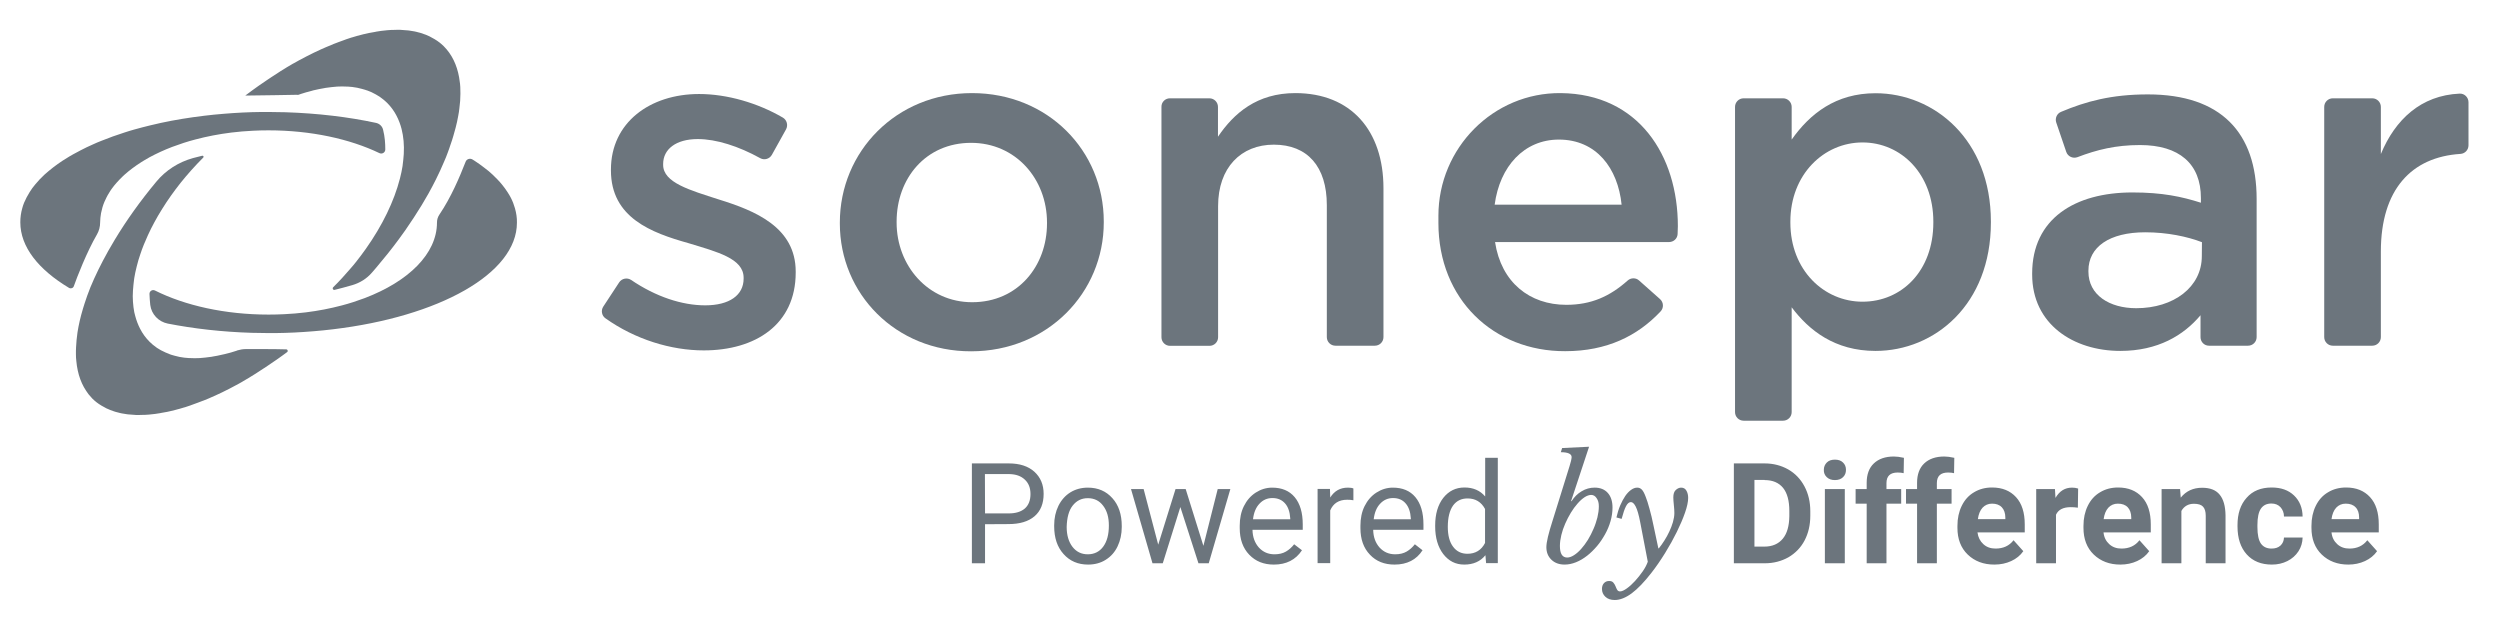 <?xml version="1.0" encoding="UTF-8" standalone="no"?>
<svg
   enable-background="new 0 0 1920 483.5"
   version="1.1"
   viewBox="0 0 1920 483.5"
   xml:space="preserve"
   id="svg2876"
   sodipodi:docname="sonepar-light.svg"
   inkscape:version="1.2.1 (9c6d41e, 2022-07-14)"
   xmlns:inkscape="http://www.inkscape.org/namespaces/inkscape"
   xmlns:sodipodi="http://sodipodi.sourceforge.net/DTD/sodipodi-0.dtd"
   xmlns="http://www.w3.org/2000/svg"
   xmlns:svg="http://www.w3.org/2000/svg"><defs
   id="defs2880" /><sodipodi:namedview
   id="namedview2878"
   pagecolor="#ffffff"
   bordercolor="#666666"
   borderopacity="1.0"
   inkscape:showpageshadow="2"
   inkscape:pageopacity="0.0"
   inkscape:pagecheckerboard="0"
   inkscape:deskcolor="#d1d1d1"
   showgrid="false"
   inkscape:zoom="0.48810755"
   inkscape:cx="874.8072"
   inkscape:cy="244.82309"
   inkscape:window-width="1512"
   inkscape:window-height="843"
   inkscape:window-x="0"
   inkscape:window-y="38"
   inkscape:window-maximized="1"
   inkscape:current-layer="svg2876" />
<style
   type="text/css"
   id="style2850">
	.st0{fill:#009EE3;}
	.st1{fill:#27348B;}
</style>
<path
   class="st0"
   d="m1809.1 389.6c1.8 1.8 2.7 4.5 2.7 7.9v1.2h-21.2c0.5-3.8 1.7-6.7 3.6-8.8 1.9-2 4.3-3.1 7.3-3.1 3.3 0 5.8 0.9 7.6 2.8m7.2 41.3c3.9-1.8 7-4.3 9.3-7.6l-7.5-8.4c-3.3 4.3-7.9 6.4-13.7 6.4-3.8 0-6.9-1.1-9.4-3.4s-4-5.2-4.4-9h36.3v-6.2c0-9-2.2-16-6.7-20.9s-10.6-7.4-18.4-7.4c-5.2 0-9.8 1.2-13.9 3.7-4.1 2.4-7.2 5.9-9.4 10.4s-3.3 9.6-3.3 15.4v1.5c0 8.5 2.6 15.4 7.9 20.5s12.1 7.7 20.4 7.7c4.6 0 8.9-0.9 12.8-2.7m-79.9-13.4c-1.8-2.6-2.7-6.8-2.7-12.7v-1.6c0-5.8 0.9-10 2.7-12.6s4.5-3.9 8-3.9c2.9 0 5.2 0.9 7 2.8 1.7 1.9 2.7 4.3 2.7 7.2h14.3c-0.1-6.7-2.3-12.1-6.6-16.2s-10-6.1-17.2-6.1c-8.1 0-14.6 2.6-19.2 7.9-4.7 5.2-7 12.2-7 21v1c0 9.1 2.4 16.3 7.1 21.5s11.1 7.8 19.3 7.8c4.4 0 8.3-0.9 11.9-2.7s6.4-4.3 8.5-7.5 3.1-6.8 3.2-10.6h-14.3c-0.1 2.6-1 4.6-2.7 6.2-1.8 1.6-4 2.3-6.9 2.3-3.6 0-6.3-1.3-8.1-3.8m-76.3-41.9v57h15.2v-40.2c2.1-3.7 5.4-5.5 9.6-5.5 3.3 0 5.6 0.7 7 2.2s2.1 3.8 2.1 7v36.5h15.2v-36.8c-0.1-7.1-1.6-12.4-4.5-15.9-2.9-3.6-7.4-5.3-13.5-5.3-6.8 0-12.3 2.5-16.4 7.6l-0.5-6.6h-14.2zm-26 14c1.7 1.8 2.7 4.5 2.7 7.9v1.2h-21.2c0.5-3.8 1.7-6.7 3.6-8.8 1.9-2 4.3-3.1 7.3-3.1 3.3 0 5.8 0.9 7.6 2.8m7.2 41.3c3.9-1.8 7-4.3 9.3-7.6l-7.5-8.4c-3.3 4.3-7.9 6.4-13.8 6.4-3.8 0-6.9-1.1-9.4-3.4s-4-5.2-4.4-9h36.3v-6.2c0-9-2.2-16-6.7-20.9s-10.6-7.4-18.4-7.4c-5.2 0-9.8 1.2-13.9 3.7-4.1 2.4-7.2 5.9-9.4 10.4s-3.3 9.6-3.3 15.4v1.5c0 8.5 2.6 15.4 7.9 20.5s12.1 7.7 20.4 7.7c4.7 0 9-0.9 12.9-2.7m-45.3-55.7c-1.5-0.5-3.1-0.7-4.7-0.7-5.4 0-9.6 2.6-12.7 7.9l-0.4-6.8h-14.4v57h15.2v-37.3c1.8-3.9 5.6-5.8 11.3-5.8 1.6 0 3.4 0.1 5.5 0.4l0.2-14.7zm-58.6 14.4c1.7 1.8 2.7 4.5 2.7 7.9v1.2h-21.1c0.5-3.8 1.7-6.7 3.6-8.8 1.9-2 4.3-3.1 7.3-3.1 3.2 0 5.7 0.9 7.5 2.8m7.2 41.3c3.9-1.8 7-4.3 9.3-7.6l-7.5-8.4c-3.3 4.3-7.9 6.4-13.8 6.4-3.8 0-6.9-1.1-9.4-3.4s-4-5.2-4.5-9h36.3v-6.2c0-9-2.2-16-6.7-20.9s-10.6-7.4-18.4-7.4c-5.2 0-9.8 1.2-13.9 3.7-4.1 2.4-7.2 5.9-9.4 10.4s-3.3 9.6-3.3 15.4v1.5c0 8.5 2.6 15.4 7.9 20.5s12.1 7.7 20.4 7.7c4.8 0 9.1-0.9 13-2.7m-57.1 1.7v-45.8h11.3v-11.2h-11.3v-4.6c0-5.4 2.9-8.1 8.6-8.1 1.8 0 3.4 0.2 4.6 0.5l0.2-11.8c-3.1-0.7-5.6-1-7.7-1-6.6 0-11.7 1.8-15.4 5.3s-5.5 8.5-5.5 14.9v4.8h-8.5v11.2h8.5v45.8h15.2zm-38.7 0v-45.8h11.3v-11.2h-11.3v-4.6c0-5.4 2.9-8.1 8.6-8.1 1.8 0 3.4 0.2 4.6 0.5l0.2-11.8c-3.1-0.7-5.6-1-7.7-1-6.6 0-11.7 1.8-15.4 5.3s-5.5 8.5-5.5 14.9v4.8h-8.5v11.2h8.5v45.8h15.2zm-45.8-66.1c1.6 1.5 3.6 2.2 6.2 2.2s4.6-0.7 6.2-2.2 2.3-3.4 2.3-5.7-0.8-4.2-2.3-5.6c-1.5-1.5-3.6-2.2-6.2-2.2s-4.7 0.7-6.2 2.2-2.3 3.4-2.3 5.6c-0.1 2.3 0.7 4.2 2.3 5.7m13.8 9.1h-15.3v57h15.3v-57zm-61.6-6.9c6.2 0 10.9 2 14.2 6 3.2 4 4.8 9.9 4.8 17.7v4c-0.1 7.5-1.7 13.3-5 17.3s-8 6.1-14.2 6.1h-7.6v-51.2h7.8zm0.2 63.9c6.7 0 12.7-1.6 18.1-4.6 5.3-3.1 9.5-7.4 12.4-12.9s4.4-11.9 4.4-19v-3.5c0-7.1-1.5-13.5-4.5-19.1s-7.1-9.9-12.5-13c-5.3-3-11.4-4.6-18.1-4.6h-23.6v76.7h23.8zm-89.9-1.2c-0.8 2.3-2.1 4.8-3.9 7.4s-3.8 5.1-5.9 7.4-4.2 4.2-6.3 5.7-3.8 2.3-5.2 2.3c-1 0-1.7-0.4-2.2-1.2s-0.9-1.8-1.3-2.8-1-2-1.7-2.8-1.7-1.2-3.2-1.2c-1.7 0-3 0.6-4 1.7s-1.5 2.6-1.5 4.4c0 2.4 0.9 4.4 2.6 6 1.8 1.7 4.2 2.5 7.2 2.5 4 0 8.4-1.7 13-5.1s9.7-8.7 15.2-15.8c3.6-4.6 7.1-9.7 10.5-15.2s6.4-10.9 9-16.2 4.7-10.2 6.3-14.8 2.4-8.4 2.4-11.3c0-2.1-0.4-3.9-1.3-5.5s-2.2-2.4-4.1-2.4c-1.4 0-2.8 0.6-4.1 1.8s-1.9 3.1-1.9 5.7c0 0.6 0 1.5 0.1 2.5s0.2 2.1 0.3 3.3 0.2 2.3 0.3 3.4 0.1 2 0.1 2.8c0 2.2-0.4 4.5-1.1 7s-1.7 4.9-2.8 7.3-2.4 4.7-3.8 6.9-2.8 4.2-4.2 5.9h-0.4l-3.7-17.4c-1-4.9-2-9.2-3.1-13-1-3.8-2-6.8-2.9-9.1-1-2.7-2-4.6-3-5.6s-2.1-1.5-3.5-1.5c-1.6 0-3.2 0.6-4.7 1.7-1.6 1.1-3.1 2.7-4.5 4.7-1.4 2.1-2.7 4.5-3.9 7.3s-2.1 5.9-2.9 9.2l4 1.1c1.2-4.5 2.3-7.7 3.4-9.8s2.4-3.1 3.7-3.1 2.5 1.1 3.7 3.4 2.4 6.4 3.5 12.2l5.8 30.2zm-67.5-12.1c0-2.7 0.4-5.5 1.1-8.4s1.7-5.9 3-8.8 2.7-5.7 4.3-8.3 3.3-5 5.1-7c1.8-2.1 3.6-3.7 5.4-4.9s3.6-1.8 5.1-1.8c1.7 0 3.1 0.8 4.2 2.5 1.2 1.7 1.7 3.7 1.7 6.3 0 2.7-0.4 5.5-1.1 8.5-0.8 3-1.7 5.9-3 8.8-1.2 2.9-2.7 5.7-4.3 8.4-1.7 2.7-3.4 5-5.2 7s-3.6 3.6-5.5 4.8-3.6 1.8-5.3 1.8c-3.7-0.1-5.5-3-5.5-8.9m22.4-76.2-20.7 1-1 3.2c5.5 0 8.3 1.3 8.3 3.8 0 0.6-0.2 1.6-0.5 3-0.4 1.3-0.7 2.6-1.1 3.9l-13.1 42.1c-1.5 4.7-2.7 8.8-3.5 12.2s-1.2 6.1-1.2 7.9c0 4 1.3 7.2 3.9 9.7s6 3.7 10.1 3.7c2.9 0 5.8-0.6 8.8-1.8s5.8-2.9 8.5-5 5.2-4.6 7.6-7.4 4.4-5.9 6.2-9.1 3.2-6.6 4.2-10.1 1.5-7 1.5-10.4c0-4.7-1.2-8.5-3.6-11.2s-5.8-4.1-10.1-4.1c-3.5 0-6.9 0.9-10 2.8-3.1 1.8-5.7 4.4-7.8 7.7l-0.3-0.2 13.8-41.7zm-104.5 45.2c2.7-3.7 6.4-5.5 11.2-5.5 6 0 10.5 2.7 13.4 8.1v26.1c-2.8 5.5-7.4 8.3-13.5 8.3-4.7 0-8.4-1.8-11.1-5.5-2.7-3.6-4-8.7-4-15.2 0-7.1 1.4-12.6 4-16.3m-13.7 16c0 8.7 2.1 15.8 6.2 21.2 4.2 5.4 9.5 8.1 16.1 8.1 7 0 12.4-2.4 16.3-7.2l0.5 6.1h9v-80.9h-9.7v29.7c-3.9-4.6-9.2-6.9-15.9-6.9s-12.1 2.7-16.3 8c-4.1 5.3-6.2 12.4-6.2 21.1v0.8zm-22.7-17.7c2.4 2.7 3.7 6.6 4 11.5v0.7h-28.5c0.6-5.2 2.3-9.2 5-12 2.7-2.9 6-4.3 9.9-4.3 4 0 7.3 1.4 9.6 4.1m13 36-5.9-4.6c-1.8 2.3-3.9 4.2-6.3 5.6s-5.3 2.1-8.8 2.1c-4.8 0-8.8-1.7-12-5.2-3.1-3.5-4.8-8-4.9-13.6h38.6v-4.1c0-9.1-2.1-16.1-6.2-21s-9.9-7.3-17.3-7.3c-4.5 0-8.7 1.3-12.6 3.8s-6.9 6-9.1 10.4-3.2 9.5-3.2 15.1v1.8c0 8.5 2.4 15.3 7.3 20.4 4.8 5.1 11.1 7.6 18.9 7.6 9.6 0 16.8-3.7 21.5-11m-53-47.4c-1-0.5-2.4-0.7-4.3-0.7-5.9 0-10.4 2.5-13.6 7.6l-0.2-6.6h-9.5v57h9.7v-40.5c2.3-5.4 6.6-8.2 13-8.2 1.7 0 3.3 0.1 4.8 0.4v-9zm-52.6 11.4c2.4 2.7 3.7 6.6 4 11.5v0.7h-28.6c0.6-5.2 2.3-9.2 5-12 2.7-2.9 6-4.3 9.9-4.3 4.1 0 7.3 1.4 9.7 4.1m13 36-6-4.6c-1.8 2.3-3.9 4.2-6.3 5.6s-5.3 2.1-8.8 2.1c-4.8 0-8.8-1.7-12-5.2-3.1-3.5-4.8-8-4.9-13.6h38.6v-4.1c0-9.1-2.1-16.1-6.2-21s-9.9-7.3-17.3-7.3c-4.5 0-8.7 1.3-12.6 3.8s-6.9 6-9.1 10.4-3.2 9.5-3.2 15.1v1.8c0 8.5 2.4 15.3 7.3 20.4s11.1 7.6 18.9 7.6c9.6 0 16.8-3.7 21.6-11m-89.3-47h-7.8l-13.3 42.7-11.2-42.7h-9.7l16.5 57h7.9l13.5-43.2 13.9 43.2h7.9l16.6-57h-9.7l-11 43.6-13.6-43.6zm-86.8 12.7c3-3.8 6.8-5.7 11.6-5.7 4.9 0 8.9 1.9 11.8 5.8 3 3.9 4.4 8.9 4.4 15.2 0 7-1.5 12.4-4.4 16.3s-6.9 5.8-11.8 5.8-8.8-1.9-11.8-5.8c-2.9-3.8-4.4-8.9-4.4-15.2 0.2-7.1 1.6-12.6 4.6-16.4m-14.2 15.9c0 8.9 2.4 16 7.2 21.3 4.8 5.4 11.1 8.1 18.8 8.1 5.1 0 9.7-1.2 13.6-3.7 4-2.5 7-5.9 9.1-10.3s3.2-9.4 3.2-14.9v-0.7c0-8.9-2.4-16.1-7.2-21.4-4.8-5.4-11.1-8.1-18.8-8.1-5 0-9.5 1.2-13.4 3.6s-7 5.9-9.2 10.3c-2.2 4.5-3.3 9.5-3.3 15.1v0.7zm-53.2-40.1h18.8c5 0.1 9 1.5 11.9 4.3 2.9 2.7 4.3 6.4 4.3 11 0 4.8-1.4 8.5-4.3 11.1-2.9 2.5-7 3.8-12.4 3.8h-18.2l-0.1-30.2zm18.1 38.4c8.7 0 15.3-2 20-6s7-9.8 7-17.2c0-7.1-2.4-12.7-7.1-17-4.8-4.3-11.3-6.4-19.7-6.4h-28.3v76.7h10.1v-30l18-0.1z"
   id="path2852"
   style="fill:#6c757d;fill-opacity:1" />
<path
   class="st0"
   d="m395.5 160c-0.4-1.4-0.9-2.8-1.4-4.2-1.1-2.8-2.5-5.5-4.3-8.2-1.3-2-2.7-4-4.3-5.9-2.1-2.6-4.6-5.1-7.2-7.6-2-1.9-4.2-3.7-6.5-5.4-2.3-1.8-4.7-3.5-7.3-5.2-0.5-0.3-1-0.7-1.6-1-1.9-1.2-4.5-0.4-5.3 1.7-4.7 12-11.1 27.2-20.2 40.7-1.2 1.8-1.8 3.8-1.8 6 0 24-21.9 45.2-55.4 58-5.6 2.1-11.6 4.1-17.8 5.7-8.7 2.3-17.9 4.1-27.6 5.3-5.4 0.7-11 1.1-16.6 1.4-3.9 0.2-7.9 0.3-11.9 0.3-33.6 0-64.3-7-87.3-18.5-2-1-4.3 0.5-4.2 2.7 0.1 2.8 0.3 5.7 0.6 8.4 0.9 7.2 6.4 12.9 13.4 14.3 19.9 3.9 41.7 6.4 64.5 7.1 4.3 0.1 8.6 0.2 12.9 0.2h5.3c9.9-0.1 19.7-0.6 29.2-1.4 5-0.4 10-0.9 14.9-1.5 81.4-9.7 141.4-42.7 141.4-81.9 0.1-3.8-0.5-7.4-1.5-11z"
   id="path2854"
   style="fill:#6c757d;fill-opacity:1" />
<path
   class="st0"
   d="m74.5 180c1.6-2.8 2.4-5.9 2.4-9.1 0-1.2 0.1-2.4 0.2-3.6s0.3-2.4 0.5-3.6c0.6-3 1.4-5.9 2.6-8.7 0.5-1.1 1-2.3 1.6-3.4 0.3-0.6 0.6-1.1 0.9-1.7 0.6-1.1 1.3-2.2 2-3.3 0.4-0.5 0.7-1.1 1.1-1.6 2.3-3.2 5.1-6.3 8.2-9.3 0.5-0.5 1-1 1.6-1.5 3.8-3.4 8.1-6.6 12.8-9.6 0.7-0.4 1.4-0.9 2.1-1.3 1.4-0.8 2.8-1.7 4.3-2.5 5.4-2.9 11.2-5.6 17.5-8 5.6-2.1 11.6-4.1 17.8-5.7 8.7-2.3 17.9-4.1 27.6-5.3 5.4-0.7 11-1.1 16.6-1.4 3.9-0.2 7.9-0.3 11.9-0.3 32.6 0 62.5 6.6 85.2 17.5 2.1 1 4.5-0.5 4.5-2.8 0-4.6-0.3-9.7-1.7-15.2-0.6-2.6-2.7-4.6-5.3-5.2-21.4-4.6-44.9-7.4-69.8-8.2-4.3-0.1-8.6-0.2-12.9-0.2h-5.3c-9.9 0.1-19.7 0.6-29.2 1.4-5 0.4-10 0.9-14.9 1.5-11.6 1.4-22.7 3.2-33.3 5.5-2.8 0.6-5.5 1.2-8.2 1.9-4.1 1-8 2-11.9 3.1-2.6 0.7-5.1 1.5-7.6 2.3-6.2 2-12.2 4.1-17.8 6.4-2.3 0.9-4.5 1.8-6.6 2.8-3.2 1.4-6.4 2.9-9.4 4.5-2 1-3.9 2.1-5.8 3.1-0.9 0.5-1.9 1.1-2.8 1.6-1.8 1.1-3.6 2.2-5.3 3.3-2.6 1.7-5 3.4-7.3 5.2s-4.5 3.6-6.5 5.4c-2.7 2.5-5.1 5-7.2 7.6-1.6 1.9-3.1 3.9-4.3 5.9-1.7 2.7-3.1 5.4-4.3 8.2-0.6 1.4-1 2.8-1.4 4.2-1 3.5-1.5 7.1-1.5 10.8 0 18.9 13.9 36.3 37.4 50.4 1.4 0.8 3.2 0.2 3.7-1.3 2.5-7.1 9.9-26.2 17.8-39.8z"
   id="path2856"
   style="fill:#6c757d;fill-opacity:1" />
<path
   class="st0"
   d="m230.1 72.5c0.3-0.1 0.6-0.2 0.8-0.3 1.4-0.5 2.8-0.9 4.2-1.3l1.2-0.3c1.1-0.3 2.2-0.6 3.3-0.9 0.3-0.1 0.7-0.2 1-0.3 1.4-0.3 2.7-0.6 4.1-0.9 0.3-0.1 0.7-0.1 1-0.2l3.3-0.6c0.3-0.1 0.7-0.1 1-0.2 1.3-0.2 2.6-0.4 3.9-0.5 0.3 0 0.5 0 0.8-0.1 1.1-0.1 2.2-0.2 3.2-0.3 0.3 0 0.7 0 1-0.1 1.2-0.1 2.4-0.1 3.6-0.1h0.1 0.4c1.2 0 2.3 0 3.4 0.1h0.7c1.2 0.1 2.4 0.2 3.5 0.3 0.2 0 0.4 0.1 0.6 0.1 1.1 0.1 2.2 0.3 3.2 0.5 0.1 0 0.3 0 0.4 0.1 1.1 0.2 2.2 0.5 3.3 0.8 0.2 0.1 0.5 0.1 0.7 0.2 1.1 0.3 2.2 0.6 3.2 1h0.1l3 1.2 0.6 0.3c1 0.5 1.9 0.9 2.9 1.5 0.2 0.1 0.3 0.2 0.5 0.3 0.8 0.5 1.7 1 2.5 1.5 0.1 0.1 0.3 0.2 0.4 0.3 0.9 0.6 1.7 1.2 2.5 1.9 0.2 0.1 0.4 0.3 0.5 0.4 0.8 0.7 1.6 1.4 2.4 2.2 2.9 2.9 5.3 6.2 7.2 9.9 1.6 3.1 2.9 6.5 3.8 10 1.5 5.9 2.1 12.4 1.7 19.3-0.2 2.9-0.5 5.9-0.9 8.9 0 0.2-0.1 0.4-0.1 0.7-0.5 2.8-1 5.7-1.8 8.6-0.1 0.3-0.1 0.5-0.2 0.8-4.4 17.1-13.3 35.7-26.2 53.9-2.4 3.4-4.9 6.7-7.5 10-1.3 1.7-2.7 3.3-4.1 4.9-4.2 4.9-8.6 9.8-13.4 14.5-0.9 0.9 0 2.4 1.2 2 3.7-0.9 8.5-2.2 13.4-3.6 5.9-1.7 11.2-5 15.2-9.7l0.1-0.1c1-1.2 2.1-2.4 3.1-3.6 6.1-7.2 11.9-14.4 17.2-21.6 1.8-2.4 3.5-4.8 5.2-7.2 4.5-6.5 8.7-12.9 12.6-19.3 1.8-3 3.5-5.9 5.2-8.9 2-3.6 3.9-7.2 5.7-10.8 2.3-4.6 4.4-9.2 6.3-13.7 1-2.2 1.9-4.5 2.7-6.7l1.2-3.3c0.2-0.5 0.4-1 0.5-1.5 0.6-1.7 1.2-3.3 1.7-5 0.4-1.1 0.7-2.2 1-3.3 0.6-2.1 1.2-4.1 1.7-6.1 0.8-3.1 1.5-6.1 2-9.1 0.4-2 0.7-3.9 0.9-5.9l0.6-5.7s0.2-3.7 0.2-5.5 0-3.5-0.1-5.2c-0.1-0.9-0.1-1.7-0.2-2.5-0.2-1.7-0.4-3.3-0.7-4.9-1.7-9.6-5.6-17.7-11.8-23.9-0.5-0.5-1.1-1-1.6-1.5-0.2-0.2-0.4-0.3-0.6-0.5-0.4-0.3-0.7-0.6-1.1-0.9-0.2-0.2-0.5-0.4-0.7-0.5-0.4-0.3-0.7-0.5-1.1-0.8-0.3-0.2-0.5-0.4-0.8-0.5-0.4-0.2-0.7-0.5-1.1-0.7-0.3-0.2-0.6-0.3-0.9-0.5-0.4-0.2-0.7-0.4-1.1-0.6-0.3-0.2-0.6-0.3-0.9-0.5-0.4-0.2-0.7-0.4-1.1-0.6-0.3-0.1-0.6-0.3-0.9-0.4-0.4-0.2-0.8-0.3-1.1-0.5-0.3-0.1-0.7-0.3-1-0.4-0.4-0.2-0.8-0.3-1.2-0.4-0.3-0.1-0.7-0.2-1-0.4-0.4-0.1-0.8-0.3-1.2-0.4s-0.7-0.2-1.1-0.3l-1.2-0.3c-0.4-0.1-0.7-0.2-1.1-0.3s-0.8-0.2-1.3-0.3c-0.4-0.1-0.7-0.2-1.1-0.2-0.4-0.1-0.9-0.2-1.3-0.2-0.4-0.1-0.8-0.1-1.2-0.2s-0.9-0.1-1.3-0.2c-0.4 0-0.8-0.1-1.2-0.1-0.5 0-0.9-0.1-1.4-0.1-0.4 0-0.8-0.1-1.2-0.1-0.5 0-0.9-0.1-1.4-0.1-0.4 0-0.8 0-1.2-0.1h-1.5-1.2c-1.2 0-2.3 0-3.5 0.1h-0.7c-1 0.1-2 0.1-3 0.2-0.3 0-0.6 0-0.9 0.1-1.2 0.1-2.5 0.3-3.7 0.4-0.2 0-0.5 0.1-0.7 0.1-1.1 0.1-2.2 0.3-3.2 0.5-0.3 0.1-0.6 0.1-0.9 0.2-1.3 0.2-2.6 0.5-3.9 0.7-0.2 0-0.4 0.1-0.6 0.1-1.1 0.2-2.3 0.5-3.5 0.8-0.3 0.1-0.7 0.2-1 0.2-1.3 0.3-2.7 0.7-4.1 1.1-0.2 0-0.3 0.1-0.5 0.1-1.2 0.3-2.5 0.7-3.7 1.1-0.4 0.1-0.7 0.2-1.1 0.3-1.4 0.4-2.8 0.9-4.2 1.4-0.1 0-0.1 0.1-0.2 0.1-1.4 0.5-2.7 1-4.1 1.5-0.4 0.1-0.7 0.3-1.1 0.4-1.4 0.5-2.8 1.1-4.2 1.6 0 0-0.1 0-0.1 0.1-1.5 0.6-2.9 1.2-4.4 1.8-0.4 0.2-0.8 0.3-1.2 0.5-1.4 0.6-2.7 1.2-4.1 1.8-0.1 0.1-0.3 0.1-0.4 0.2l-4.5 2.1-1.2 0.6c-1.3 0.7-2.6 1.3-4 2l-0.6 0.3-4.5 2.4-1.2 0.6c-1.3 0.7-2.6 1.4-3.9 2.2-0.3 0.2-0.5 0.3-0.8 0.4-1.5 0.9-3.1 1.8-4.6 2.7-0.4 0.2-0.7 0.4-1.1 0.7l-3.9 2.4-0.9 0.6c-1.5 1-3.1 2-4.6 3-0.4 0.2-0.7 0.5-1.1 0.7-1.3 0.9-2.6 1.7-3.9 2.6-0.3 0.2-0.7 0.5-1 0.7-1.6 1.1-3.1 2.1-4.7 3.2-0.3 0.2-0.7 0.5-1 0.7-1.3 0.9-2.6 1.9-3.9 2.8-0.4 0.3-0.7 0.5-1.1 0.8-1.6 1.1-3.1 2.3-4.7 3.5l-0.1 0.1c14.2-0.1 32.5-0.5 39.6-0.6 0.8 0.2 1.5 0 2.1-0.3z"
   id="path2858"
   style="fill:#6c757d;fill-opacity:1" />
<path
   class="st0"
   d="m188.6 268.1c-2.1 0-4.2 0.4-6.3 1-0.2 0.1-0.5 0.2-0.7 0.3-1.4 0.5-2.8 0.9-4.2 1.3-0.4 0.1-0.7 0.2-1.1 0.3-1.2 0.3-2.3 0.6-3.5 0.9-0.3 0.1-0.6 0.2-0.9 0.2-1.4 0.3-2.8 0.6-4.1 0.9-0.3 0.1-0.6 0.1-0.9 0.2-1.1 0.2-2.2 0.4-3.4 0.6-0.3 0.1-0.7 0.1-1 0.2-1.3 0.2-2.7 0.4-4 0.5-0.2 0-0.5 0-0.7 0.1l-3.3 0.3c-0.3 0-0.7 0-1 0.1-1.2 0.1-2.5 0.1-3.7 0.1h-0.1-0.4c-1.2 0-2.3 0-3.4-0.1h-0.7c-1.2-0.1-2.4-0.2-3.5-0.3-0.2 0-0.4-0.1-0.7-0.1-1.1-0.1-2.1-0.3-3.2-0.5-0.1 0-0.3 0-0.4-0.1-1.1-0.2-2.2-0.5-3.3-0.8-0.2-0.1-0.5-0.1-0.7-0.2-1.1-0.3-2.2-0.6-3.2-1 0 0-0.1 0-0.1-0.1l-3-1.2-0.6-0.3c-1-0.5-1.9-0.9-2.9-1.4-0.2-0.1-0.3-0.2-0.5-0.3-0.8-0.5-1.7-1-2.5-1.5-0.1-0.1-0.3-0.2-0.4-0.3-0.9-0.6-1.7-1.2-2.5-1.9-0.2-0.1-0.4-0.3-0.5-0.4-0.8-0.7-1.6-1.4-2.4-2.2-2.9-2.9-5.3-6.2-7.2-9.9-1.6-3.1-2.9-6.5-3.8-10-0.2-0.9-0.5-1.9-0.7-2.8-0.5-2.6-0.8-5.2-1-8s-0.2-5.6 0-8.5 0.5-5.9 0.9-8.9c0-0.2 0.1-0.4 0.1-0.7 0.5-2.8 1-5.7 1.8-8.6 0.1-0.3 0.1-0.5 0.2-0.8 0.7-2.9 1.6-5.9 2.6-8.8 1.6-4.9 3.6-9.8 5.9-14.8 1.5-3.3 3.2-6.7 5-10 1.8-3.4 3.8-6.7 5.9-10.1s4.3-6.7 6.7-10.1 4.9-6.7 7.5-10c5.3-6.6 11.1-13.1 17.4-19.4 0.6-0.6 0-1.6-0.8-1.4-2.2 0.5-4.6 1.2-7.1 1.8-11.1 3.1-21 9.4-28.3 18.3-12.3 14.8-22.9 29.7-31.7 44.3-1.8 3-3.5 5.9-5.2 8.9-0.1 0.1-0.1 0.2-0.2 0.4-1.3 2.3-2.6 4.7-3.8 7s-2.4 4.6-3.5 6.9-2.2 4.6-3.2 6.8c-1 2.3-2 4.5-2.9 6.7s-1.7 4.4-2.5 6.6c-0.2 0.5-0.4 1-0.5 1.5-1 2.8-1.9 5.6-2.7 8.3-1.9 6.3-3.3 12.4-4.2 18.2-0.3 2-0.5 3.9-0.7 5.8s-0.3 3.7-0.4 5.6c0 0.9-0.1 1.8-0.1 2.7v2.7c0 1.8 0.1 3.5 0.3 5.1 0.2 2.5 0.6 4.9 1.1 7.3 1 4.7 2.6 9 4.7 12.8 1.1 1.9 2.3 3.8 3.6 5.5 0.9 1.1 1.9 2.2 2.9 3.3 0.5 0.5 1.1 1 1.6 1.5 0.2 0.2 0.4 0.3 0.6 0.5 0.4 0.3 0.7 0.6 1.1 0.9 0.2 0.2 0.5 0.4 0.7 0.5 0.4 0.3 0.7 0.5 1.1 0.8 0.3 0.2 0.5 0.4 0.8 0.5 0.4 0.2 0.7 0.5 1.1 0.7 0.3 0.2 0.6 0.3 0.9 0.5 0.4 0.2 0.7 0.4 1.1 0.6 0.3 0.2 0.6 0.3 0.9 0.5 0.4 0.2 0.7 0.4 1.1 0.6 0.3 0.2 0.6 0.3 1 0.4 0.4 0.2 0.8 0.3 1.1 0.5 0.3 0.1 0.7 0.3 1 0.4 0.4 0.2 0.8 0.3 1.2 0.4 0.3 0.1 0.7 0.2 1 0.4 0.4 0.1 0.8 0.3 1.2 0.4s0.7 0.2 1.1 0.3l1.2 0.3c0.4 0.1 0.7 0.2 1.1 0.3s0.8 0.2 1.3 0.3c0.4 0.1 0.8 0.2 1.1 0.2 0.4 0.1 0.9 0.2 1.3 0.2 0.4 0.1 0.8 0.1 1.2 0.2s0.9 0.1 1.3 0.2c0.4 0 0.8 0.1 1.2 0.1 0.5 0 0.9 0.1 1.4 0.1 0.4 0 0.8 0.1 1.2 0.1 0.5 0 0.9 0.1 1.4 0.1 0.4 0 0.8 0 1.2 0.1h1.5 1.2c1.2 0 2.3 0 3.5-0.1h0.8c1-0.1 2-0.1 3-0.2 0.3 0 0.6 0 0.9-0.1 1.2-0.1 2.4-0.3 3.7-0.4 0.2 0 0.5-0.1 0.7-0.1 1.1-0.1 2.2-0.3 3.2-0.5 0.3-0.1 0.6-0.1 1-0.2 1.3-0.2 2.6-0.5 3.9-0.7 0.2 0 0.4-0.1 0.6-0.1 1.1-0.2 2.3-0.5 3.5-0.8 0.3-0.1 0.7-0.2 1-0.2 1.3-0.3 2.7-0.7 4-1.1 0.2 0 0.3-0.1 0.5-0.1 1.2-0.3 2.5-0.7 3.7-1.1 0.4-0.1 0.7-0.2 1.1-0.3 1.4-0.4 2.8-0.9 4.2-1.4 0.1 0 0.2-0.1 0.2-0.1 1.3-0.5 2.7-1 4.1-1.5 0.4-0.1 0.7-0.3 1.1-0.4 1.4-0.5 2.8-1.1 4.2-1.6h0.1c1.5-0.6 2.9-1.2 4.4-1.8 0.4-0.2 0.8-0.3 1.1-0.5 1.4-0.6 2.7-1.2 4.1-1.8 0.1-0.1 0.3-0.1 0.4-0.2l4.5-2.1 1.2-0.6c1.3-0.7 2.7-1.3 4-2l0.6-0.3 4.5-2.4 1.2-0.6c1.3-0.7 2.6-1.4 3.9-2.2 0.3-0.2 0.5-0.3 0.8-0.5 1.5-0.9 3.1-1.8 4.6-2.7 0.4-0.2 0.7-0.5 1.1-0.7l3.9-2.4 0.9-0.6c1.5-1 3.1-2 4.6-3 0.4-0.2 0.7-0.5 1.1-0.7 1.3-0.9 2.6-1.7 3.9-2.6 0.3-0.2 0.7-0.5 1-0.7 1.6-1.1 3.1-2.1 4.7-3.2 0.3-0.2 0.7-0.5 1-0.7 1.3-0.9 2.6-1.9 3.9-2.8 0.4-0.3 0.7-0.5 1.1-0.8 0.5-0.4 1.2-0.9 1.9-1.4 0.9-0.7 0.4-2.1-0.7-2.1-10.3-0.3-24.8-0.2-31.2-0.2z"
   id="path2860"
   style="fill:#6c757d;fill-opacity:1" />
<path
   class="st1"
   d="m463.3 235.5 12.2-18.6c2-3.1 6.2-3.9 9.2-1.9 19 12.9 39.1 19.5 56.9 19.5 18.7 0 29.5-7.9 29.5-20.5v-0.7c0-14.8-20.2-19.8-42.5-26.6-28.1-7.9-59.4-19.4-59.4-55.8v-0.7c0-36 29.9-58 67.7-58 21.6 0 45.1 6.9 64.3 18.1 3.1 1.8 4.2 5.8 2.5 9l-10.9 19.6c-1.8 3.2-5.8 4.3-8.9 2.6-16.6-9.2-33.8-14.7-48-14.7-16.9 0-26.6 7.9-26.6 19.1v0.7c0 13.7 20.5 19.4 42.8 26.6 27.7 8.6 59 21.2 59 55.4v0.7c0 40-31 59.8-70.6 59.8-25.1 0-52.7-8.4-75.6-24.7-2.8-2-3.5-6-1.6-8.9z"
   id="path2862"
   style="fill:#6c757d;fill-opacity:1" />
<path
   class="st1"
   d="m645 171.6v-0.7c0-54.4 43.2-99.4 101.5-99.4s101.2 44.3 101.2 98.6v0.7c0 54-43.2 99-101.9 99-58 0.1-100.8-44.2-100.8-98.2zm159.1 0v-0.7c0-33.5-24.1-61.2-58.3-61.2-34.9 0-57.2 27.4-57.2 60.5v0.7c0 33.1 24.1 61.2 58 61.2 35.2 0 57.5-27.8 57.5-60.5z"
   id="path2864"
   style="fill:#6c757d;fill-opacity:1" />
<path
   class="st1"
   d="m898.5 75.5h30.3c3.7 0 6.6 3 6.6 6.6v22.9c12.2-18 29.9-33.5 59.4-33.5 42.8 0 67.7 28.8 67.7 73.1v114.3c0 3.7-3 6.6-6.6 6.6h-30.3c-3.7 0-6.6-3-6.6-6.6v-101.4c0-29.5-14.8-46.4-40.7-46.4-25.2 0-42.8 17.6-42.8 47.2v100.7c0 3.7-3 6.6-6.6 6.6h-30.3c-3.7 0-6.6-3-6.6-6.6v-176.9c-0.1-3.7 2.9-6.6 6.5-6.6z"
   id="path2866"
   style="fill:#6c757d;fill-opacity:1" />
<path
   class="st1"
   d="m1104.7 171.2v-5.5c0-52 42.1-94.7 94-94.2 59.7 0.6 89.9 47.9 89.9 102.2 0 2-0.1 4-0.2 6.1-0.2 3.5-3.1 6.1-6.6 6.1h-133.6c4.7 31 26.6 48.2 54.7 48.2 19.2 0 33.5-6.5 47.2-18.7 2.5-2.2 6.3-2.2 8.7 0l16.1 14.3c2.8 2.5 3 6.8 0.4 9.5-17.6 18.7-41.1 30.5-73.2 30.5-55 0.2-97.4-39.8-97.4-98.5zm140.7-14c-2.9-28.1-19.4-50-48.2-50-26.6 0-45.4 20.5-49.3 50h97.5z"
   id="path2868"
   style="fill:#6c757d;fill-opacity:1" />
<path
   class="st1"
   d="m1339.1 75.5h30.3c3.7 0 6.6 3 6.6 6.6v25.1c14-19.8 33.8-35.6 64.4-35.6 45 0 88.6 35.6 88.6 98.6v0.7c0 63-43.2 98.6-88.6 98.6-31.3 0-51.1-15.8-64.4-33.5v80.5c0 3.7-3 6.6-6.6 6.6h-30.3c-3.7 0-6.6-3-6.6-6.6v-234.4c0-3.7 3-6.6 6.6-6.6zm145.7 95.4v-0.7c0-36.7-24.8-60.8-54.4-60.8s-55.4 24.5-55.4 60.8v0.7c0 36.7 25.9 60.8 55.4 60.8 29.9 0 54.4-23.4 54.4-60.8z"
   id="path2870"
   style="fill:#6c757d;fill-opacity:1" />
<path
   class="st1"
   d="m1690 258.9v-16.8c-13 15.5-32.8 27.4-61.6 27.4-36 0-67.7-20.5-67.7-58.7v-0.7c0-42.1 32.8-62.3 77-62.3 23 0 37.8 3.2 52.6 7.9v-3.6c0-26.3-16.6-40.7-46.8-40.7-18.6 0-33.1 3.6-48 9.3-3.5 1.3-7.4-0.5-8.6-4l-7.7-22.6c-1.1-3.3 0.5-6.9 3.7-8.2 19-8 38.6-13.4 66.7-13.4 56.2 0 83.5 29.5 83.5 80.3v106.1c0 3.7-3 6.6-6.6 6.6h-30c-3.6 0-6.5-2.9-6.5-6.6zm1.1-72.9c-11.2-4.3-26.6-7.6-43.6-7.6-27.4 0-43.6 11.2-43.6 29.5v0.7c0 18 16.2 28.1 36.7 28.1 28.8 0 50.4-16.2 50.4-40l0.1-10.7z"
   id="path2872"
   style="fill:#6c757d;fill-opacity:1" />
<path
   class="st1"
   d="m1791.6 75.5h30.3c3.7 0 6.6 3 6.6 6.6v36.2c11-26.5 30.8-45.1 60.5-46.4 3.7-0.2 6.8 2.9 6.8 6.6v33.1c0 3.5-2.7 6.4-6.2 6.6-37.5 2.4-61.1 27.2-61.1 75v65.7c0 3.7-3 6.6-6.6 6.6h-30.3c-3.7 0-6.6-3-6.6-6.6v-176.8c0-3.7 3-6.6 6.6-6.6z"
   id="path2874"
   style="fill:#6c757d;fill-opacity:1" />
</svg>
